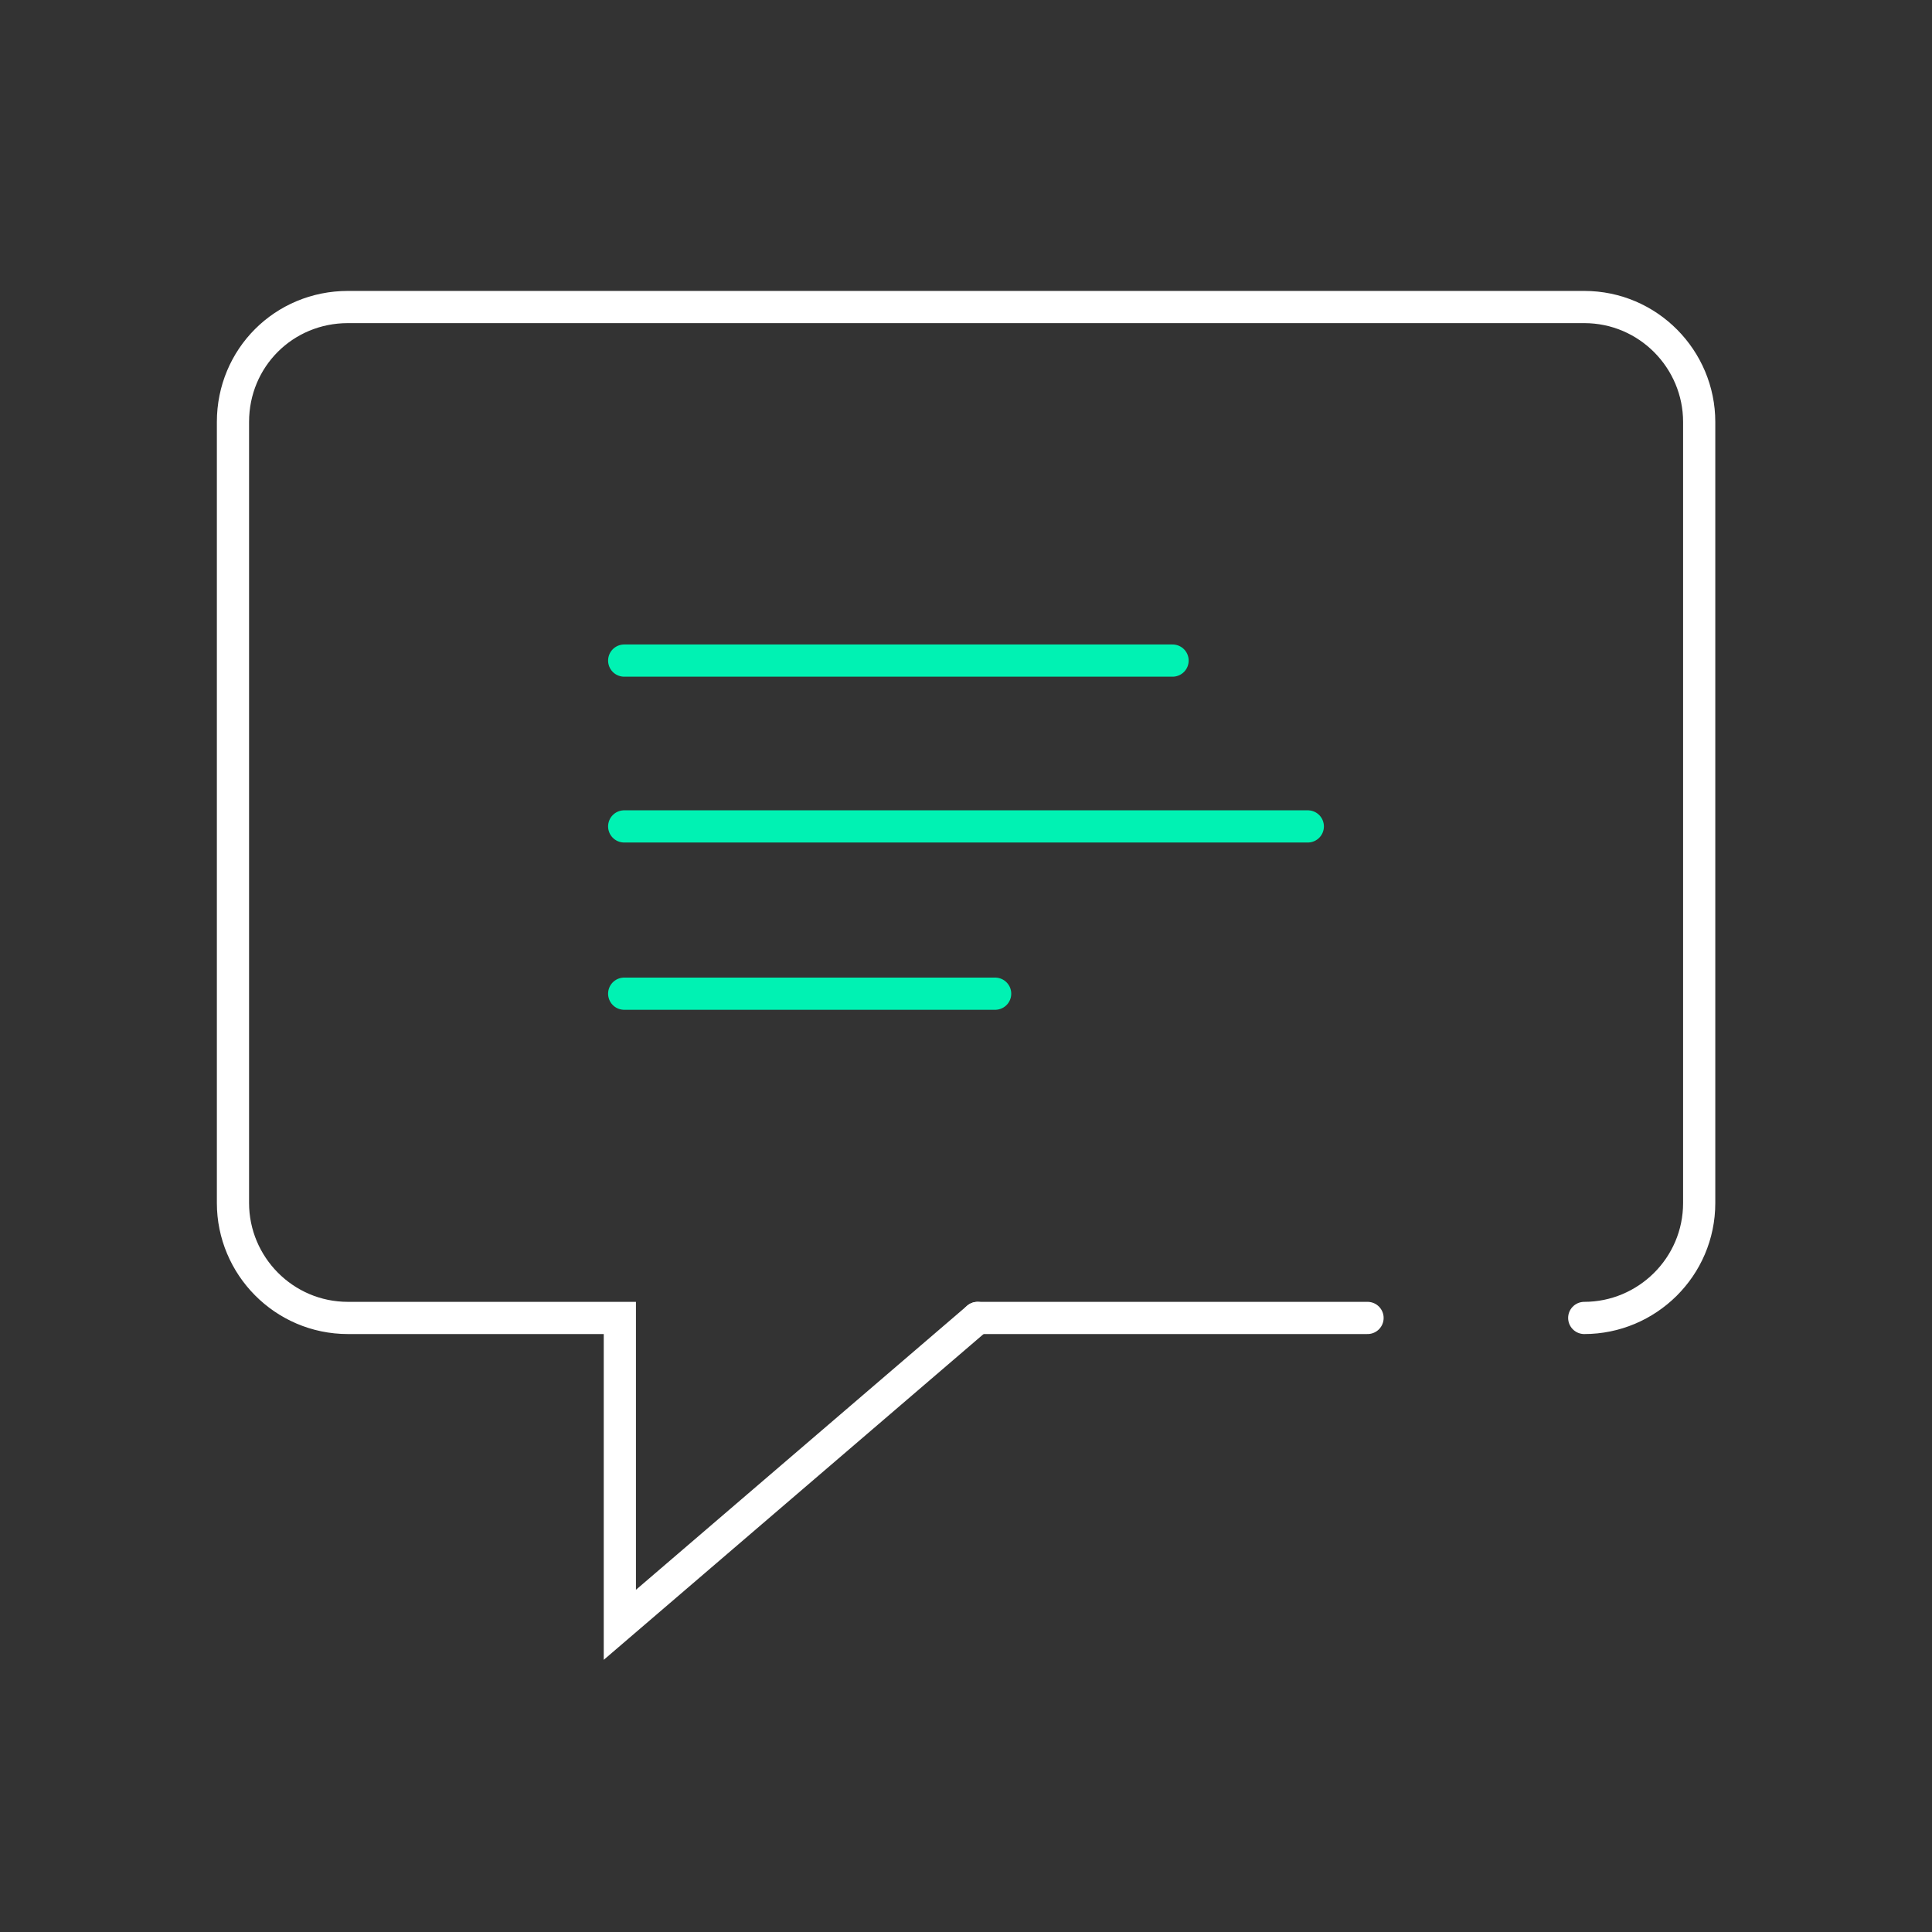 <?xml version="1.0" encoding="UTF-8"?>
<svg id="Layer_1" data-name="Layer 1" xmlns="http://www.w3.org/2000/svg" width="120" height="120" viewBox="0 0 120 120">
  <rect x="0" y="0" width="120" height="120" fill="#333333" stroke="none"/>
  <defs>
    <style>
      .cls-1 {
        stroke: #00f2b3;
      }

      .cls-1, .cls-2 {
        fill: none;
        stroke-linecap: round;
        stroke-width: 2px;
      }

      .cls-2 {
        stroke: #fff;
      }
    </style>
  </defs>
  <g id="Icons">
    <line class="cls-1" x1="38.77" y1="41.03" x2="72.83" y2="41.03"/>
    <line class="cls-1" x1="38.77" y1="51.33" x2="81.23" y2="51.33"/>
    <line class="cls-1" x1="38.77" y1="61.72" x2="61.81" y2="61.72"/>
    <path class="cls-2" d="M60.72,81.86l-22.22,19.06v-19.06h-16.89c-3.98,0-7.14-3.25-7.14-7.14V26.21c0-3.98,3.16-7.14,7.14-7.14h76.79c3.98,0,7.14,3.25,7.14,7.14v48.51c0,3.98-3.25,7.14-7.14,7.14"/>
    <line class="cls-2" x1="84.94" y1="81.86" x2="60.72" y2="81.86"/>
  </g>
</svg>